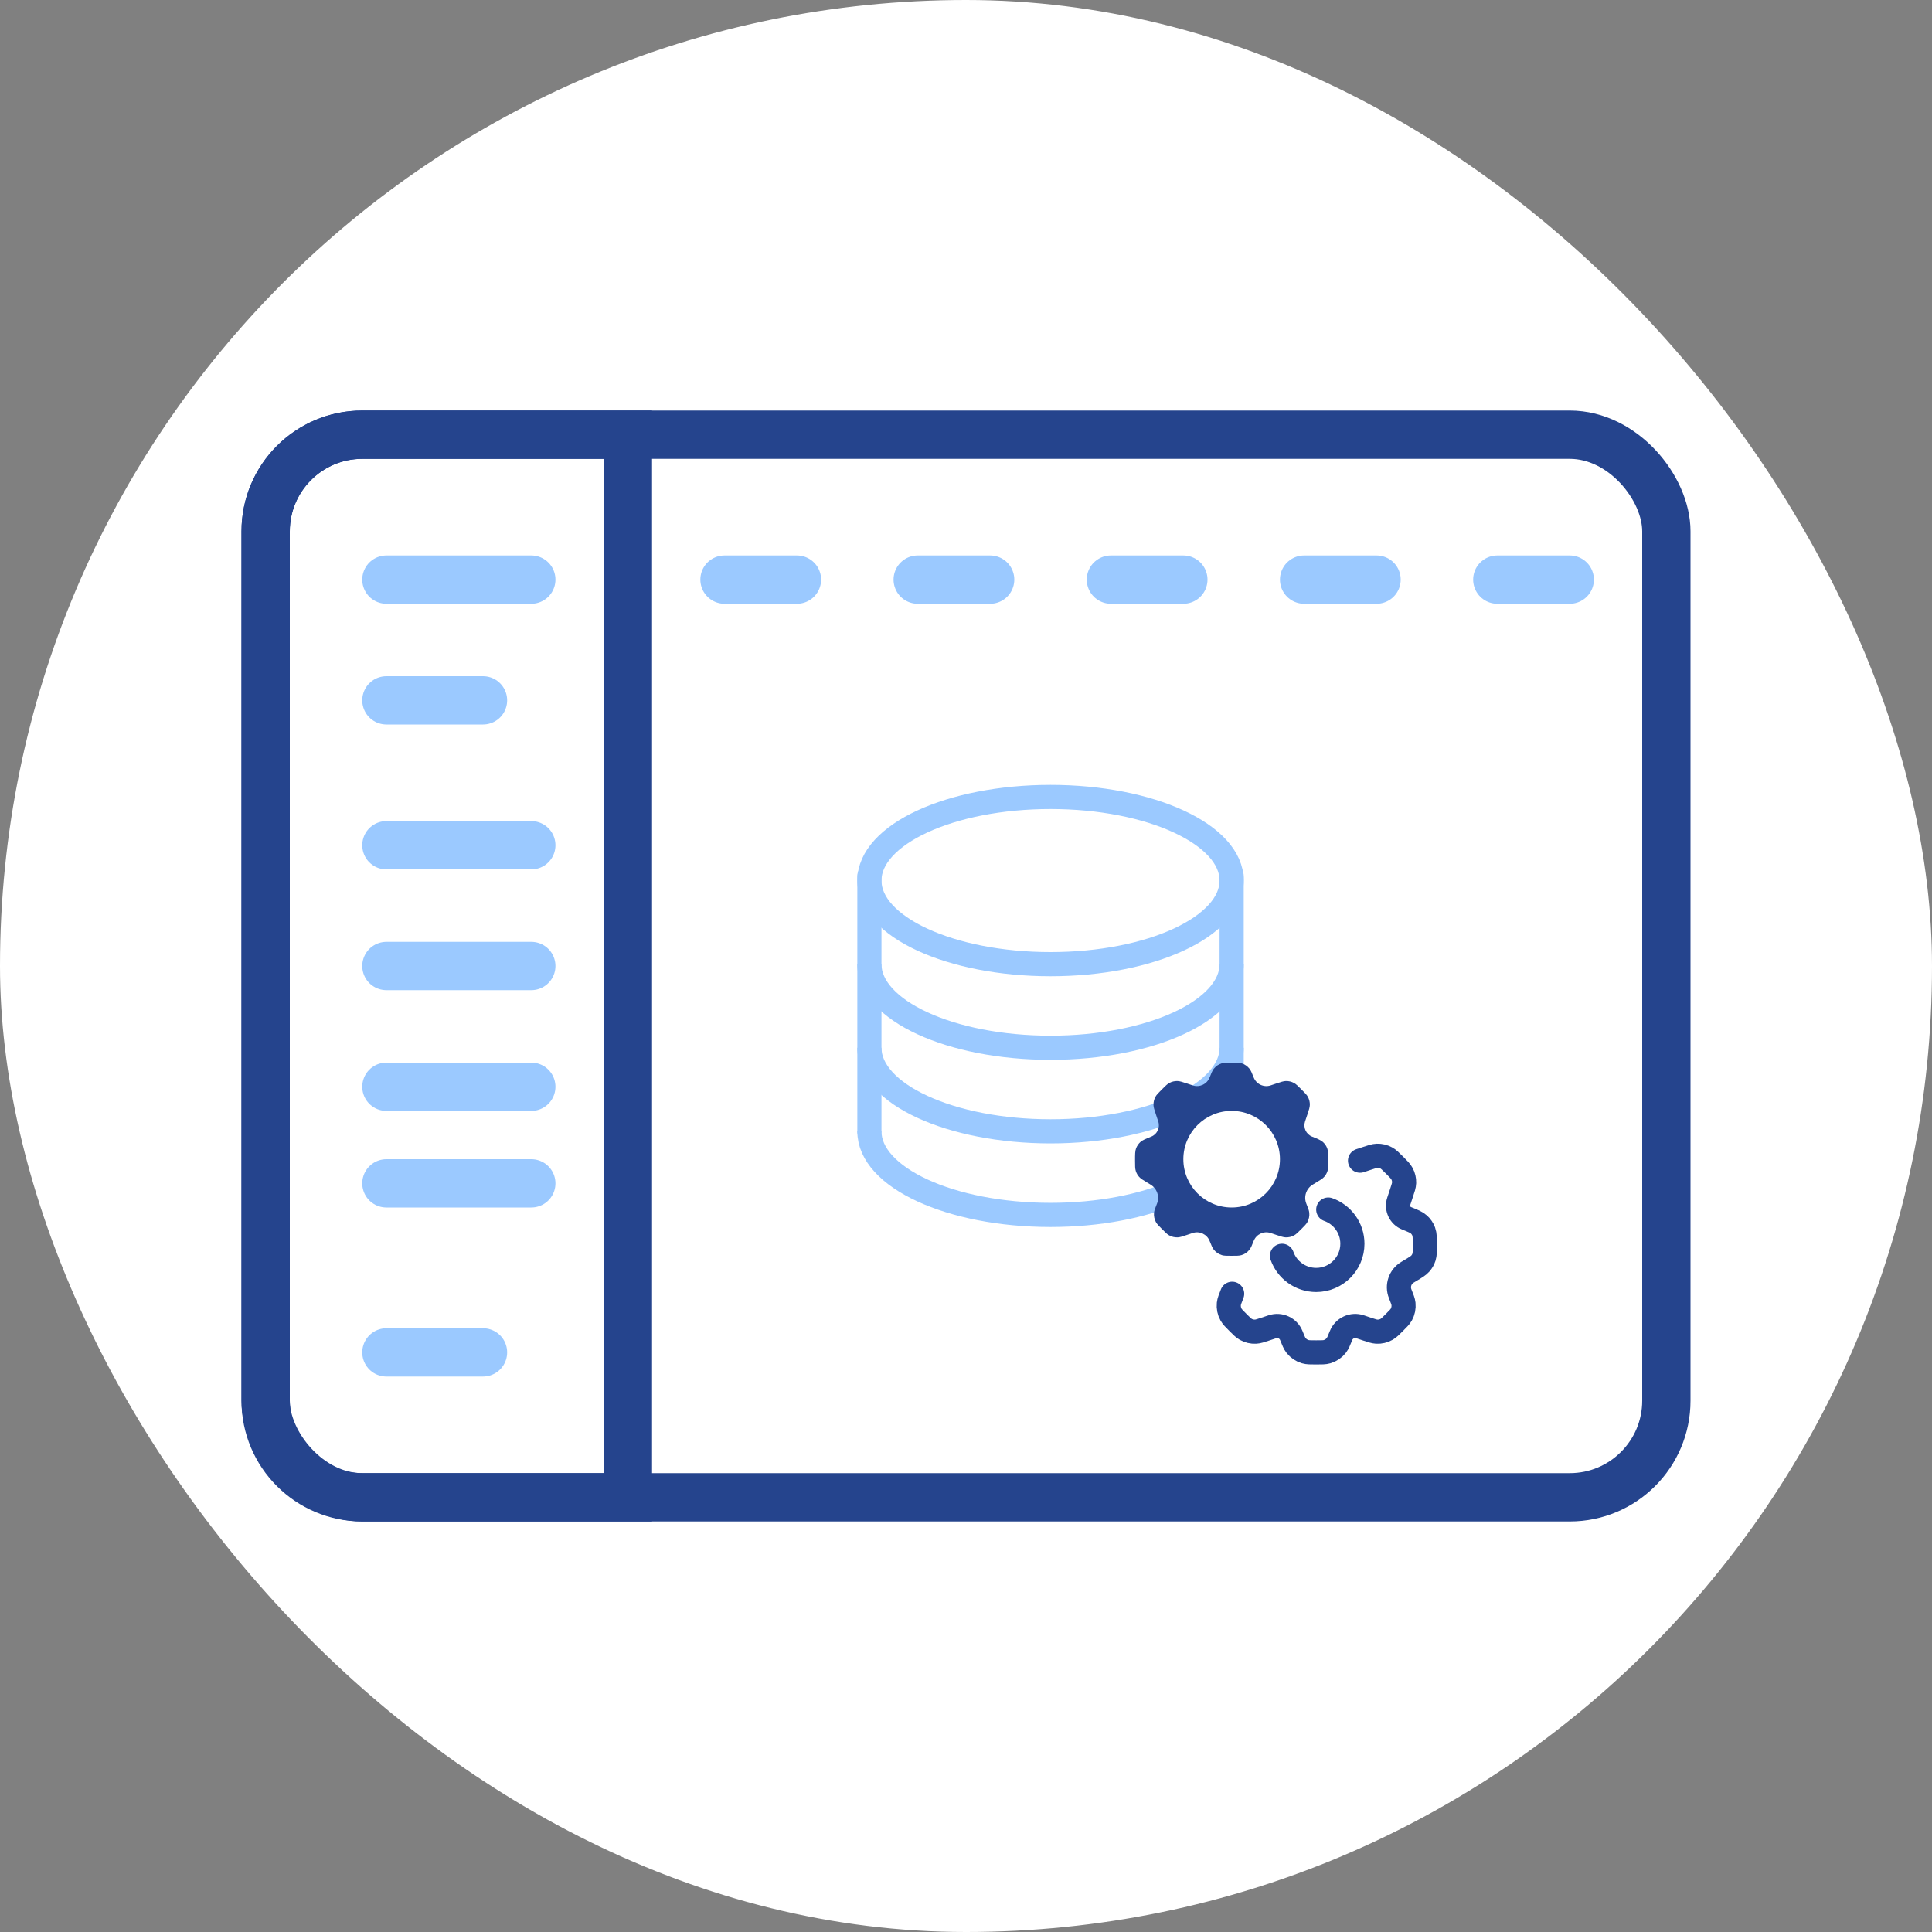 <?xml version="1.0" encoding="UTF-8"?> <svg xmlns="http://www.w3.org/2000/svg" width="80" height="80" viewBox="0 0 80 80" fill="none"><rect x="0" y="0" width="80" height="80" fill="#808080" stroke="none"/><rect width="80" height="80" rx="40" fill="white"></rect><rect x="11" y="18" width="58" height="44" rx="4" stroke="#25448D" stroke-width="2"></rect><path d="M15 18H26V62H15C12.791 62 11 60.209 11 58V22C11 19.791 12.791 18 15 18Z" stroke="#25448D" stroke-width="2"></path><path d="M16 24H22" stroke="#9BC9FF" stroke-width="2" stroke-linecap="round"></path><path d="M30 24H33" stroke="#9BC9FF" stroke-width="2" stroke-linecap="round"></path><path d="M62 24H65" stroke="#9BC9FF" stroke-width="2" stroke-linecap="round"></path><path d="M54 24H57" stroke="#9BC9FF" stroke-width="2" stroke-linecap="round"></path><path d="M46 24H49" stroke="#9BC9FF" stroke-width="2" stroke-linecap="round"></path><path d="M38 24H41" stroke="#9BC9FF" stroke-width="2" stroke-linecap="round"></path><path d="M16 35H22" stroke="#9BC9FF" stroke-width="2" stroke-linecap="round"></path><path d="M16 40H22" stroke="#9BC9FF" stroke-width="2" stroke-linecap="round"></path><path d="M16 45H22" stroke="#9BC9FF" stroke-width="2" stroke-linecap="round"></path><path d="M16 49H22" stroke="#9BC9FF" stroke-width="2" stroke-linecap="round"></path><path d="M16 29H20" stroke="#9BC9FF" stroke-width="2" stroke-linecap="round"></path><path d="M16 56H20" stroke="#9BC9FF" stroke-width="2" stroke-linecap="round"></path><ellipse cx="43.5" cy="36.462" rx="7.5" ry="3.462" stroke="#9BC9FF"></ellipse><path d="M51 39.924C51 41.836 47.642 43.385 43.5 43.385C39.358 43.385 36 41.836 36 39.924" stroke="#9BC9FF"></path><path d="M51 43.385C51 45.297 47.642 46.846 43.5 46.846C39.358 46.846 36 45.297 36 43.385" stroke="#9BC9FF"></path><path d="M36 46.846C36 48.758 39.358 50.307 43.5 50.307C45.504 50.307 47.325 49.944 48.67 49.353" stroke="#9BC9FF"></path><path d="M36 36.27V46.846" stroke="#9BC9FF" stroke-linecap="round"></path><path d="M51 36.27V45" stroke="#9BC9FF" stroke-linecap="round"></path><path d="M53.085 52C53.291 52.583 53.847 53 54.5 53C55.328 53 56 52.328 56 51.5C56 50.847 55.583 50.291 55 50.085" stroke="#25448D" stroke-linecap="round" stroke-linejoin="round"></path><path fill-rule="evenodd" clip-rule="evenodd" d="M51 52C50.793 52 50.689 52 50.598 51.973C50.464 51.934 50.346 51.854 50.26 51.744C50.201 51.669 50.163 51.573 50.086 51.381C49.975 51.105 49.668 50.962 49.386 51.056L49.133 51.141L49.132 51.141C48.953 51.201 48.863 51.231 48.774 51.236C48.645 51.244 48.516 51.213 48.403 51.148C48.327 51.105 48.26 51.037 48.126 50.903L48.126 50.903C47.983 50.761 47.912 50.689 47.866 50.608C47.8 50.489 47.772 50.351 47.786 50.215C47.795 50.123 47.833 50.029 47.907 49.843L47.908 49.842C48.025 49.549 47.912 49.214 47.641 49.051L47.518 48.977C47.329 48.864 47.235 48.807 47.166 48.729C47.105 48.66 47.06 48.58 47.032 48.492C47 48.393 47 48.282 47 48.059C47 47.796 47 47.664 47.042 47.552C47.079 47.452 47.14 47.363 47.218 47.291C47.307 47.21 47.428 47.162 47.67 47.065C47.918 46.966 48.045 46.691 47.961 46.438L47.866 46.152C47.799 45.953 47.766 45.854 47.763 45.756C47.76 45.639 47.787 45.523 47.843 45.419C47.889 45.333 47.963 45.259 48.111 45.111C48.259 44.963 48.334 44.889 48.419 44.843C48.523 44.787 48.639 44.759 48.756 44.763C48.854 44.766 48.953 44.799 49.152 44.865L49.386 44.943C49.668 45.038 49.975 44.895 50.086 44.619L50.086 44.619C50.163 44.427 50.201 44.331 50.26 44.256C50.346 44.146 50.464 44.066 50.598 44.027C50.689 44 50.793 44 51 44C51.207 44 51.311 44 51.402 44.027C51.536 44.066 51.654 44.146 51.74 44.256C51.799 44.331 51.837 44.427 51.914 44.619L51.914 44.619C52.025 44.895 52.332 45.038 52.614 44.944L52.848 44.865L52.848 44.865C53.047 44.799 53.146 44.766 53.244 44.763C53.361 44.759 53.477 44.787 53.581 44.843C53.667 44.889 53.741 44.963 53.889 45.111L53.889 45.111C54.037 45.259 54.111 45.333 54.157 45.419C54.213 45.523 54.241 45.639 54.237 45.756C54.234 45.854 54.201 45.953 54.135 46.152L54.039 46.439C53.955 46.691 54.082 46.966 54.33 47.065C54.572 47.162 54.693 47.21 54.782 47.291C54.86 47.363 54.921 47.452 54.958 47.552C55 47.664 55 47.796 55 48.059C55 48.282 55 48.393 54.968 48.492C54.94 48.58 54.895 48.66 54.834 48.729C54.765 48.807 54.671 48.864 54.482 48.977L54.359 49.051C54.088 49.214 53.975 49.549 54.093 49.842C54.167 50.029 54.205 50.123 54.214 50.215C54.228 50.351 54.2 50.489 54.134 50.608C54.089 50.689 54.017 50.761 53.875 50.903L53.875 50.903L53.875 50.903C53.74 51.037 53.673 51.104 53.597 51.148C53.484 51.213 53.355 51.244 53.226 51.236C53.138 51.231 53.048 51.201 52.868 51.141L52.868 51.141L52.614 51.056C52.332 50.962 52.025 51.105 51.914 51.381C51.837 51.573 51.799 51.669 51.74 51.744C51.654 51.854 51.536 51.934 51.402 51.973C51.311 52 51.207 52 51 52ZM51 46C49.895 46 49 46.895 49 48C49 49.105 49.895 50 51 50C52.105 50 53 49.105 53 48C53 46.895 52.105 46 51 46Z" fill="#25448D"></path><path d="M56.316 48.061L56.579 47.974C56.803 47.899 56.914 47.862 57.024 47.858C57.156 47.854 57.287 47.885 57.403 47.948C57.5 48 57.583 48.083 57.75 48.25C57.917 48.417 58 48.5 58.052 48.597C58.115 48.713 58.146 48.844 58.142 48.976C58.138 49.086 58.101 49.197 58.026 49.421L57.919 49.744C57.824 50.028 57.967 50.337 58.246 50.448C58.518 50.557 58.654 50.612 58.754 50.703C58.843 50.783 58.911 50.884 58.953 50.996C59 51.123 59 51.271 59 51.567C59 51.817 59 51.942 58.965 52.053C58.933 52.152 58.882 52.243 58.813 52.321C58.736 52.408 58.63 52.472 58.417 52.6L58.279 52.683C57.974 52.866 57.847 53.242 57.979 53.572C58.063 53.783 58.105 53.888 58.116 53.992C58.132 54.145 58.1 54.3 58.026 54.434C57.975 54.526 57.894 54.606 57.734 54.766C57.583 54.917 57.508 54.992 57.422 55.042C57.295 55.115 57.15 55.149 57.004 55.141C56.905 55.135 56.804 55.101 56.601 55.034L56.316 54.938C55.998 54.833 55.653 54.993 55.529 55.304C55.442 55.52 55.399 55.628 55.333 55.712C55.236 55.836 55.103 55.926 54.952 55.97C54.849 56 54.733 56 54.5 56C54.267 56 54.151 56 54.048 55.97C53.897 55.926 53.764 55.836 53.667 55.712C53.601 55.628 53.558 55.52 53.471 55.304C53.347 54.993 53.002 54.833 52.684 54.939L52.399 55.034C52.197 55.101 52.096 55.135 51.996 55.141C51.85 55.149 51.705 55.115 51.579 55.042C51.493 54.992 51.417 54.917 51.266 54.766C51.106 54.606 51.026 54.526 50.975 54.434C50.9 54.3 50.868 54.145 50.884 53.992C50.895 53.888 50.937 53.783 51.021 53.572" stroke="#25448D" stroke-linecap="round" stroke-linejoin="round"></path></svg> 
